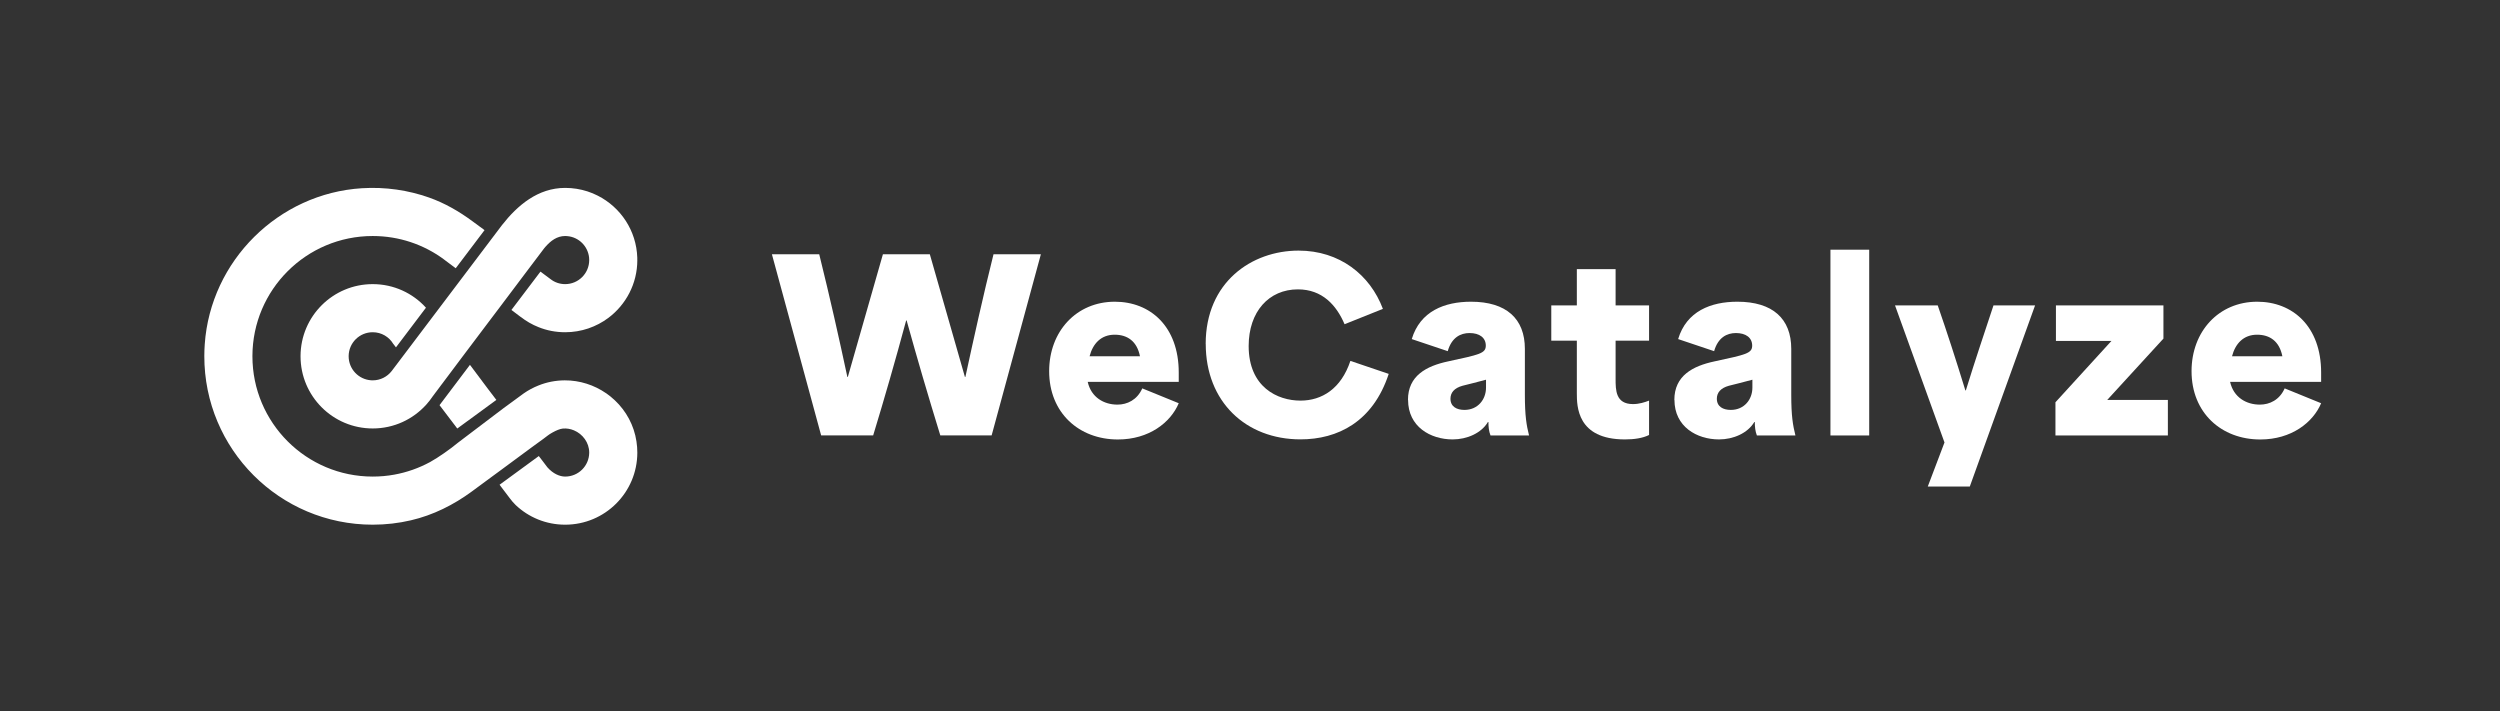 <?xml version="1.0" encoding="UTF-8"?>
<svg id="Layer_1" data-name="Layer 1" xmlns="http://www.w3.org/2000/svg" viewBox="0 0 467.66 133.08">
  <rect x="0" y="0" width="467.66" height="133.08" fill="#333333" stroke="none"/>
  <defs>
    <style>
      .cls-1 {
        fill: #fff;
        stroke-width: 0px;
      }
    </style>
  </defs>
  <g>
    <path class="cls-1" d="M144.39,47.57h8.86c2.04,8.25,3.65,15.42,5.26,22.94h.09c2.17-7.65,4.39-15.29,6.56-22.94h8.78c2.17,7.65,4.39,15.29,6.56,22.94h.09c1.56-7.21,3.34-15.25,5.26-22.94h8.86l-9.21,33.88h-9.6c-2.43-7.91-4.21-13.99-6.3-21.5h-.09c-2.04,7.56-4.04,14.51-6.17,21.5h-9.73l-9.21-33.88Z"/>
    <path class="cls-1" d="M196.26,69.43c0-7.43,5.08-12.99,12.29-12.99,6.6,0,11.95,4.6,11.95,13.25v1.74h-17.03c.65,2.91,3.04,4.26,5.56,4.26,1.82,0,3.69-.87,4.65-3.04l6.82,2.78c-1.52,3.61-5.56,6.78-11.38,6.78-7.3,0-12.86-5-12.86-12.77ZM213.25,66.65c-.56-2.82-2.35-4.04-4.74-4.04-2.56,0-4.08,1.69-4.69,4.04h9.43Z"/>
    <path class="cls-1" d="M225.54,64.34c0-11.56,8.6-17.46,17.38-17.46,7.65,0,13.38,4.52,15.77,10.9l-7.17,2.87c-1.52-3.56-4.17-6.52-8.73-6.52-5.43,0-9.21,4.17-9.21,10.6,0,7.69,5.39,10.21,9.69,10.21,4,0,7.6-2.21,9.34-7.43l7.17,2.43c-2.95,8.99-9.56,12.25-16.51,12.25-10.21,0-17.72-7.04-17.72-17.85Z"/>
    <path class="cls-1" d="M263.38,74.81c0-4.52,3.43-6.34,7.52-7.21,5.82-1.26,7.04-1.48,7.04-2.95s-1.17-2.35-3.04-2.35c-1.69,0-3.35.83-4.08,3.39l-6.73-2.26c1.56-5.21,6.12-6.99,11.08-6.99,6.6,0,10.08,3.17,10.08,8.82v8.6c0,3.95.3,5.69.78,7.6h-7.21c-.3-.78-.39-1.61-.39-2.52h-.09c-1.22,2.08-3.91,3.26-6.6,3.26-4.17,0-8.34-2.39-8.34-7.38ZM273.94,76.68c2.52,0,4.04-1.96,4.04-4.17v-1.48c-1.22.35-3.74.96-4.39,1.13-1.56.43-2.26,1.3-2.26,2.43,0,1.48,1.17,2.09,2.61,2.09Z"/>
    <path class="cls-1" d="M294.97,73.55v-9.82h-4.78v-6.6h4.78v-6.78h7.25v6.78h6.26v6.6h-6.26v7.12c0,2.13,0,4.74,3.26,4.74,1.17,0,2.22-.35,3-.65v6.43c-1.22.61-2.82.83-4.52.83-8.99,0-8.99-6.26-8.99-8.64Z"/>
    <path class="cls-1" d="M313.21,74.81c0-4.52,3.43-6.34,7.52-7.21,5.82-1.26,7.04-1.48,7.04-2.95s-1.17-2.35-3.04-2.35c-1.69,0-3.35.83-4.08,3.39l-6.73-2.26c1.56-5.21,6.12-6.99,11.08-6.99,6.6,0,10.08,3.17,10.08,8.82v8.6c0,3.95.3,5.69.78,7.6h-7.21c-.3-.78-.39-1.61-.39-2.52h-.09c-1.22,2.08-3.91,3.26-6.6,3.26-4.17,0-8.34-2.39-8.34-7.38ZM323.77,76.68c2.52,0,4.04-1.96,4.04-4.17v-1.48c-1.22.35-3.74.96-4.39,1.13-1.56.43-2.26,1.3-2.26,2.43,0,1.48,1.17,2.09,2.61,2.09Z"/>
    <path class="cls-1" d="M342.41,46.71h7.25v34.75h-7.25v-34.75Z"/>
    <path class="cls-1" d="M363.74,82.76l-9.25-25.63h7.99c1.78,5.13,3.39,10.12,5.17,15.9h.09c1.78-5.78,3.48-10.77,5.17-15.9h7.78l-12.21,33.88h-7.86l3.13-8.25Z"/>
    <path class="cls-1" d="M394.97,63.78h-10.38v-6.65h20.11v6.21l-10.51,11.47h11.34v6.65h-21.03v-6.21l10.47-11.47Z"/>
    <path class="cls-1" d="M409.96,69.43c0-7.43,5.08-12.99,12.29-12.99,6.6,0,11.95,4.6,11.95,13.25v1.74h-17.03c.65,2.91,3.04,4.26,5.56,4.26,1.83,0,3.69-.87,4.65-3.04l6.82,2.78c-1.52,3.61-5.56,6.78-11.38,6.78-7.3,0-12.86-5-12.86-12.77ZM426.95,66.65c-.56-2.82-2.35-4.04-4.73-4.04-2.56,0-4.08,1.69-4.69,4.04h9.43Z"/>
  </g>
  <g>
    <g>
      <path class="cls-1" d="M94.08,76.44l3.89-2.85c.86-.6,1.79-1.1,2.78-1.49,1.52-.61,3.16-.94,4.89-.95,2.83-.01,5.52.88,7.74,2.41h.01c.58.41,1.12.84,1.63,1.33,2.11,1.99,3.59,4.67,4.04,7.69.11.71.16,1.42.16,2.11-.02,7.44-6.05,13.46-13.5,13.46-3.59,0-6.84-1.39-9.25-3.67-.41-.39-.77-.83-1.11-1.28l-1.25-1.65-.66-.87,7.34-5.37.73.95.87,1.15c1.06,1.21,2.32,1.74,3.33,1.74,2.48,0,4.48-2,4.5-4.46v-.04c0-1.84-1.22-3.47-2.86-4.15-.65-.27-1.36-.4-2.08-.33-.53.05-1.25.36-1.88.71l-.06.03c-.36.2-.67.4-.9.58l-.79.6-2.12,1.54-5.16,3.81-.58.43-1.58,1.16-1.48,1.09-2.44,1.8c-3.42,2.52-7.28,4.45-11.42,5.41-2.3.54-4.69.82-7.15.82-17.42,0-31.53-14.14-31.5-31.56,0-.72.03-1.45.08-2.19,1.08-15.61,13.79-28.22,29.41-29.19,4.42-.27,8.65.37,12.54,1.74,2.92,1.03,5.63,2.59,8.12,4.43l2.27,1.67-5.39,7.13-1.9-1.42-.38-.29c-3.71-2.72-8.29-4.32-13.25-4.32-12.41,0-22.47,10.04-22.5,22.44v.06c0,12.42,10.07,22.5,22.5,22.5,1.37,0,2.72-.12,4.03-.36,2.36-.43,4.59-1.22,6.63-2.32h.01c.07-.05.13-.08.2-.12,1.33-.73,3.56-2.27,5.11-3.56l8.38-6.35Z"/>
      <polygon class="cls-1" points="92.85 74.81 85.54 80.16 82.22 75.79 87.91 68.25 91.35 72.84 92.85 74.81"/>
    </g>
    <path class="cls-1" d="M119.22,48.65c0,4.42-2.13,8.35-5.42,10.82-2.25,1.68-5.05,2.68-8.08,2.68-1.76,0-3.43-.33-4.97-.95-1.22-.48-2.35-1.14-3.37-1.94h-.02s-1.69-1.28-1.69-1.28l5.43-7.17,1.76,1.31.16.12c.75.58,1.69.91,2.7.91,2.49,0,4.5-2.02,4.5-4.5,0-.15,0-.3-.02-.45-.22-2.15-1.93-3.85-4.09-4.03-.13-.01-.26-.02-.39-.02-1.53,0-2.71.91-3.63,1.96h-.01c-.11.12-.2.24-.3.36l-2.35,3.11-1.32,1.75h0s-2.43,3.23-2.43,3.23l-1.65,2.19-.02.03-2.69,3.56-4.71,6.25-.42.56-2.36,3.15-1.16,1.54-.25.33-.04.06-1.42,1.89-.02.03c-.35.52-.73,1.01-1.14,1.47l-.06.07-.02.02c-2.47,2.73-6.03,4.44-10,4.44-7.46,0-13.5-6.05-13.5-13.5v-.06c.03-7.43,6.06-13.44,13.5-13.44,3.95,0,7.51,1.7,9.96,4.41l-5.61,7.42-.49-.64h-.01c-.78-1.32-2.21-2.19-3.85-2.19-2.47,0-4.47,1.98-4.5,4.44v.06c0,2.38,1.85,4.33,4.2,4.49.1.01.2.01.3.01,1.44,0,2.72-.68,3.54-1.73l20.65-27.32c2.9-3.7,6.73-6.95,11.81-6.95,1.45,0,2.85.23,4.16.65.68.22,1.33.49,1.95.81,4.26,2.16,7.22,6.52,7.38,11.59,0,.15,0,.3,0,.45Z"/>
  </g>
</svg>